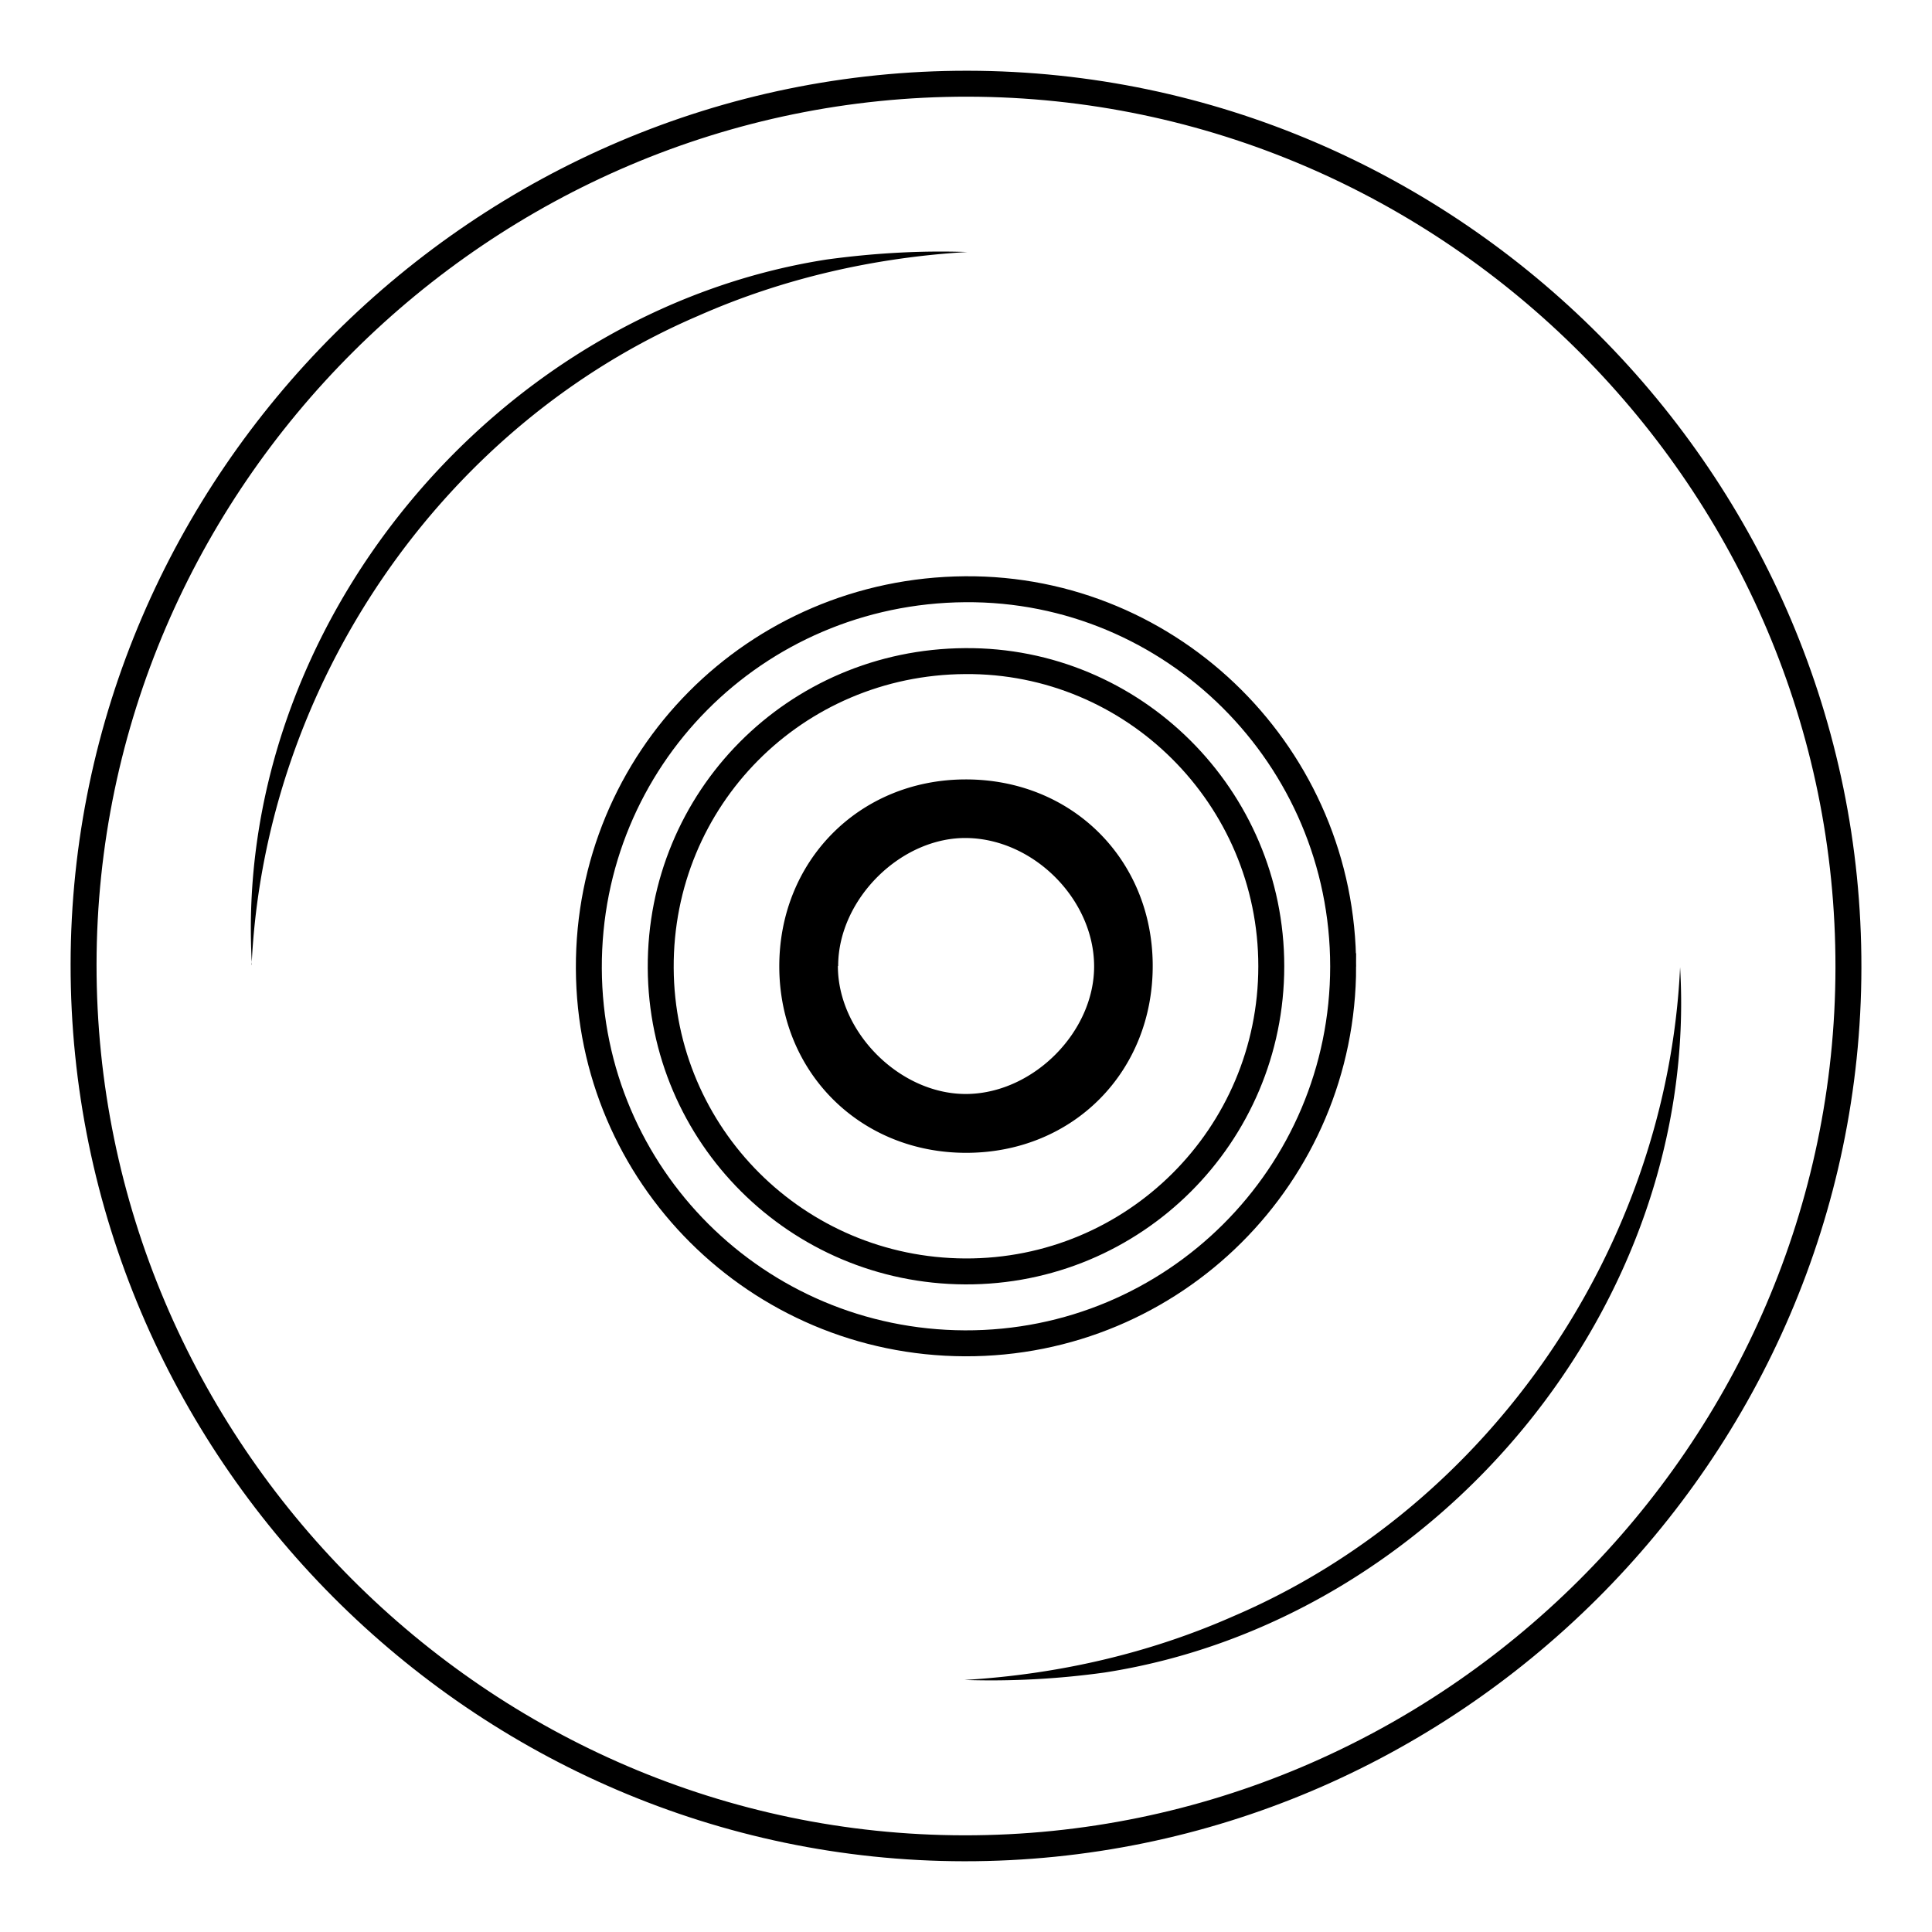 <svg width="70" height="70" xmlns="http://www.w3.org/2000/svg" xml:space="preserve" style="fill-rule:evenodd;clip-rule:evenodd;stroke-miterlimit:10" viewBox="0 0 70 70"><path d="M0 0h70v70H0z" style="fill:none"/><clipPath id="a"><path d="M0 0h70v70H0z"/></clipPath><g clip-path="url(#a)"><path d="M3.028 34.94c.02-17.526 14.481-31.927 32.037-31.907 17.547.029 31.936 14.472 31.907 32.027-.02 17.536-14.472 31.926-32.037 31.907C17.4 66.946 3.008 52.495 3.028 34.929v.011Z" style="fill:none;fill-rule:nonzero;stroke:#000;stroke-width:.94px"/><path d="M48.665 35.009c0 7.572-6.14 13.69-13.71 13.662-7.521-.031-13.59-6.081-13.62-13.581-.03-7.581 6.019-13.68 13.63-13.741 7.531-.059 13.7 6.09 13.7 13.671v-.011Z" style="fill:none;fill-rule:nonzero;stroke:#000;stroke-width:.94px"/><path d="M34.955 28.24c3.856-.02 6.79 2.874 6.81 6.72.02 3.855-2.865 6.789-6.72 6.809-3.846.02-6.79-2.884-6.81-6.719-.02-3.846 2.884-6.79 6.72-6.81ZM30.358 35c0 2.434 2.304 4.697 4.727 4.636 2.394-.059 4.567-2.273 4.557-4.636-.01-2.395-2.154-4.567-4.557-4.636-2.414-.071-4.717 2.202-4.717 4.636h-.01Zm30.515.05c.72 12.218-8.804 23.674-20.841 25.547a29.87 29.87 0 0 1-5.087.271c3.385-.201 6.7-.962 9.754-2.314 9.303-3.986 15.703-13.41 16.174-23.515v.011Zm-51.746-.101c-.722-12.217 8.801-23.675 20.831-25.547 1.692-.23 3.384-.33 5.087-.271-3.386.2-6.701.963-9.754 2.315C15.987 15.431 9.589 24.845 9.117 34.96l.01-.011Z" style="fill-rule:nonzero"/><path d="M46.061 35.009c0 6.129-4.967 11.086-11.096 11.057-6.089-.03-10.995-4.927-11.026-10.995-.031-6.141 4.866-11.078 11.026-11.118 6.099-.05 11.098 4.928 11.096 11.056Z" style="fill:none;fill-rule:nonzero;stroke:#000;stroke-width:.94px"/></g></svg>